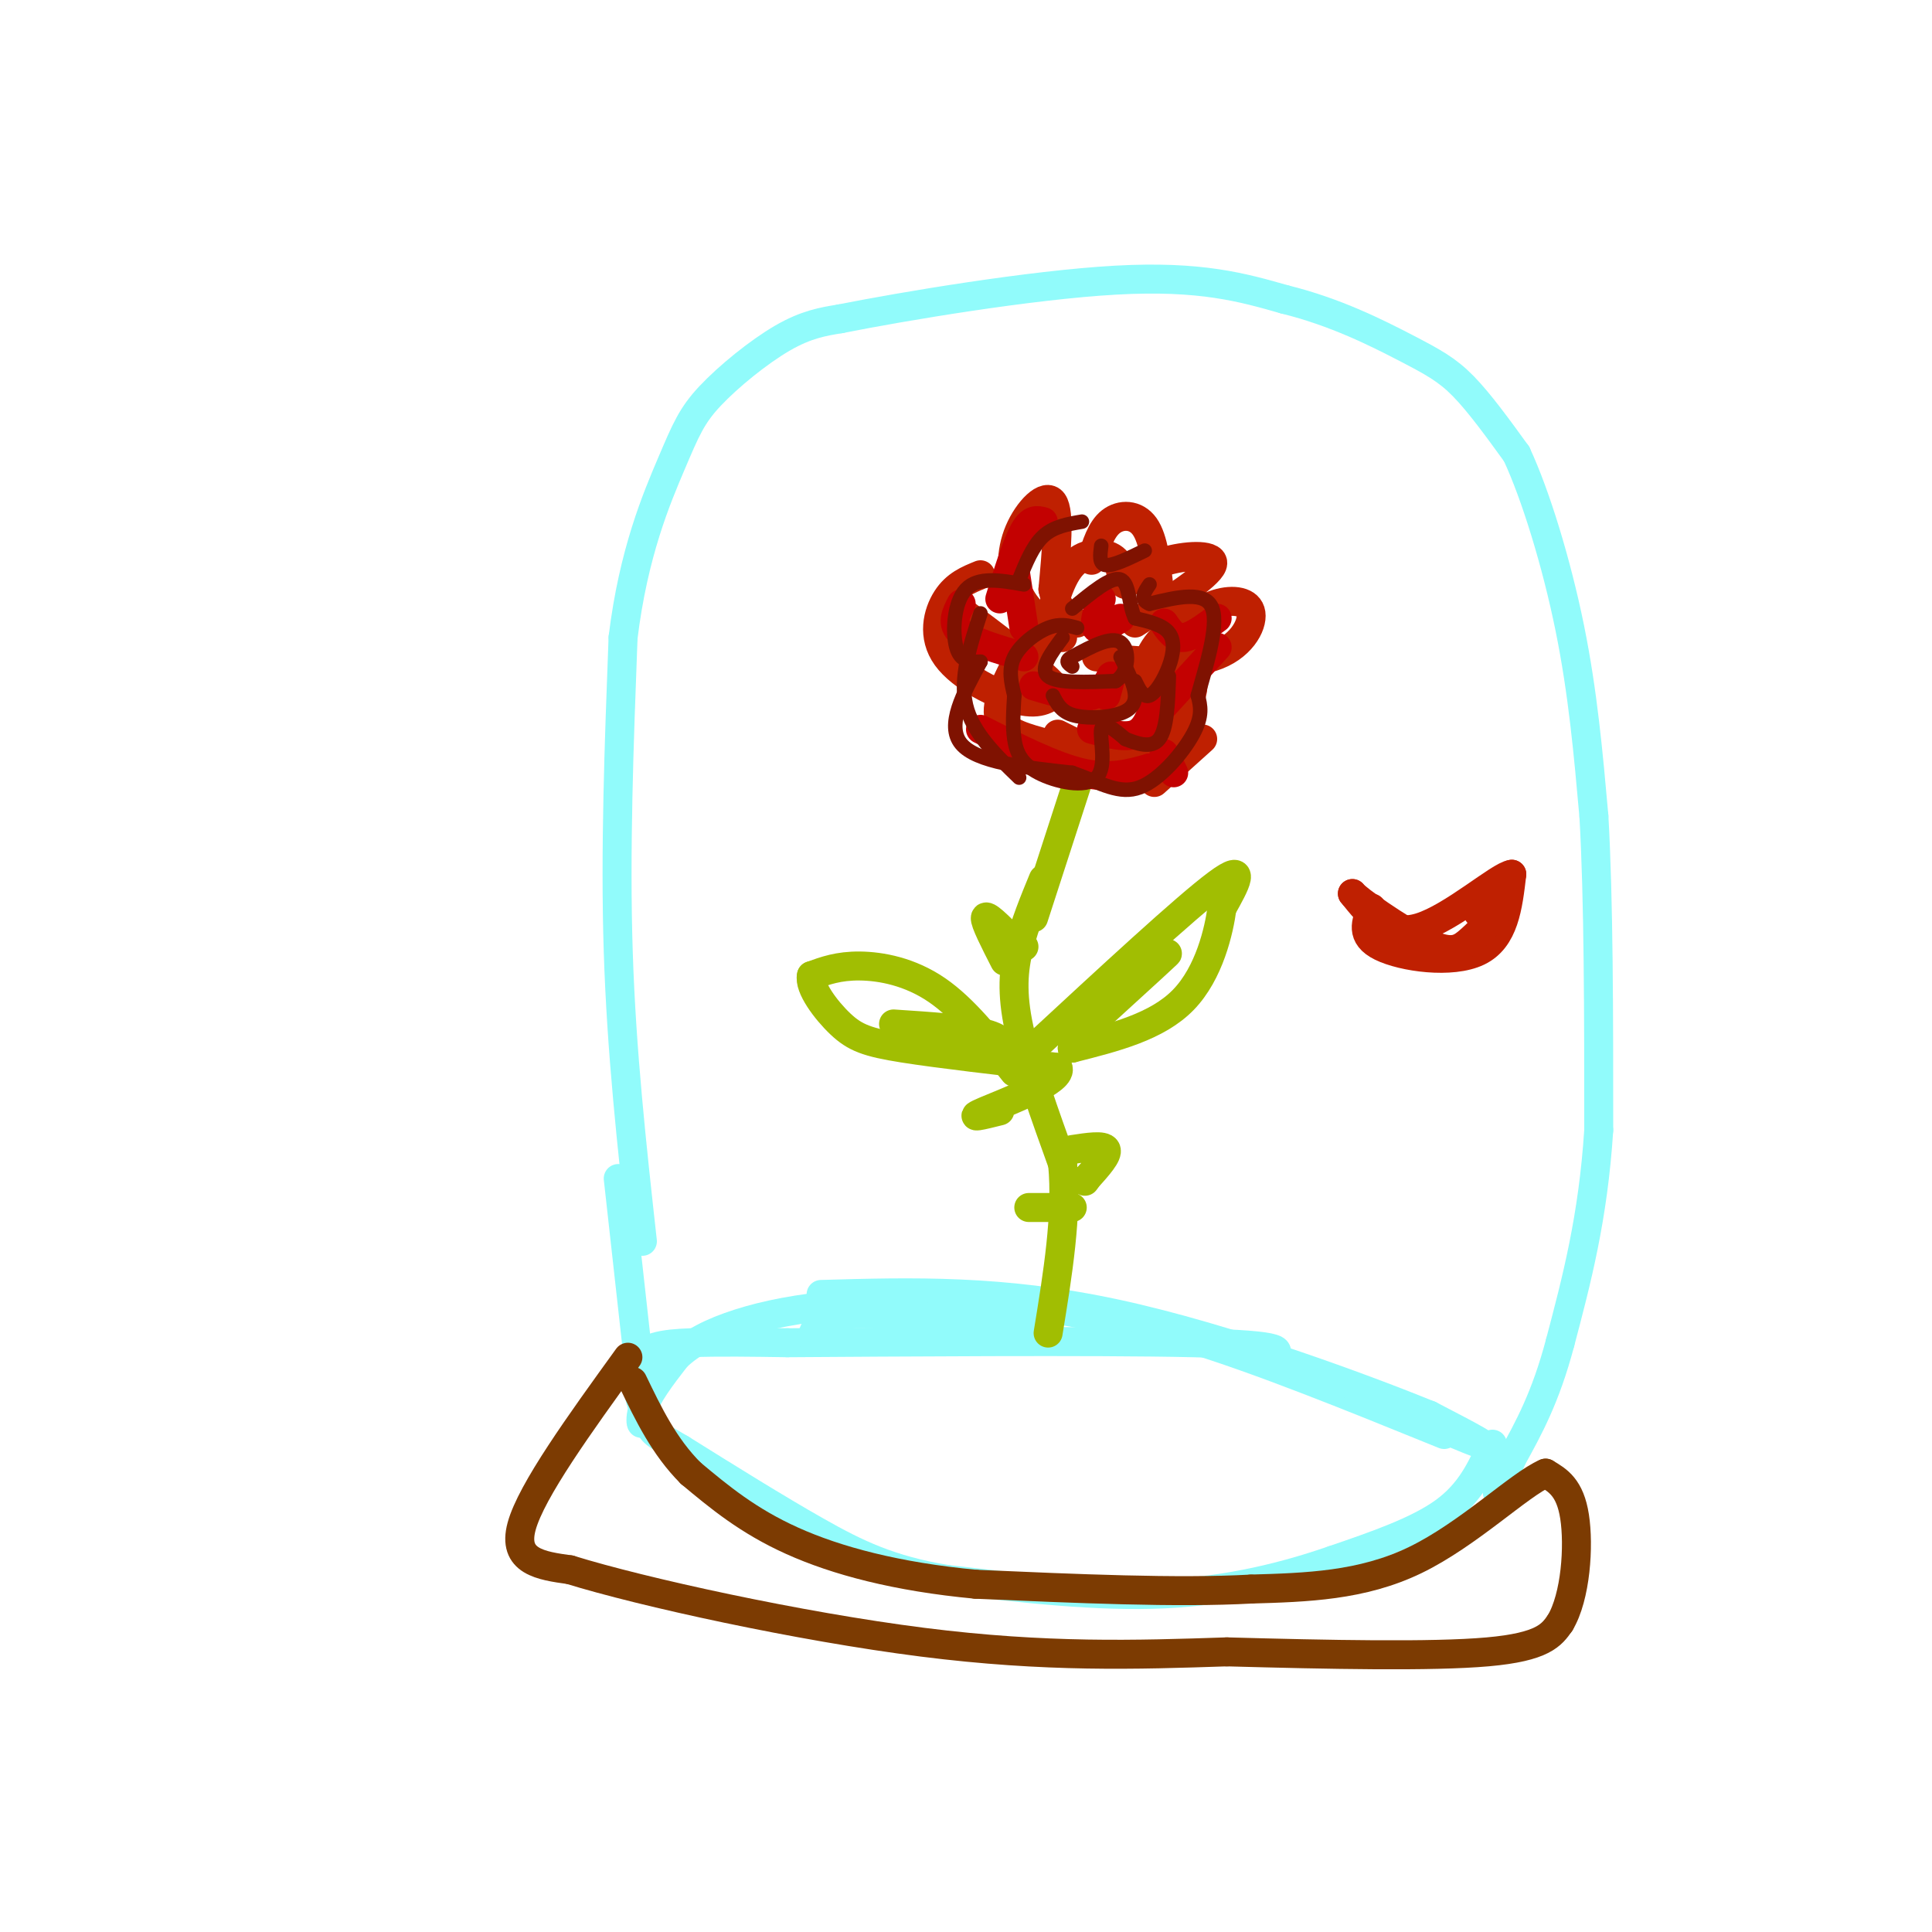<svg viewBox='0 0 400 400' version='1.1' xmlns='http://www.w3.org/2000/svg' xmlns:xlink='http://www.w3.org/1999/xlink'><g fill='none' stroke='rgb(145,251,251)' stroke-width='6' stroke-linecap='round' stroke-linejoin='round'><path d='M133,257c-2.167,-19.583 -4.333,-39.167 -5,-60c-0.667,-20.833 0.167,-42.917 1,-65'/><path d='M129,132c2.136,-17.539 6.974,-28.887 10,-36c3.026,-7.113 4.238,-9.992 8,-14c3.762,-4.008 10.075,-9.145 15,-12c4.925,-2.855 8.463,-3.427 12,-4'/><path d='M174,66c12.978,-2.578 39.422,-7.022 57,-8c17.578,-0.978 26.289,1.511 35,4'/><path d='M266,62c10.488,2.571 19.208,7.000 25,10c5.792,3.000 8.655,4.571 12,8c3.345,3.429 7.173,8.714 11,14'/><path d='M314,94c3.933,8.444 8.267,22.556 11,36c2.733,13.444 3.867,26.222 5,39'/><path d='M330,169c1.000,17.333 1.000,41.167 1,65'/><path d='M331,234c-1.167,18.167 -4.583,31.083 -8,44'/><path d='M323,278c-3.000,11.333 -6.500,17.667 -10,24'/><path d='M313,302c-2.167,5.167 -2.583,6.083 -3,7'/><path d='M128,244c0.000,0.000 5.000,45.000 5,45'/><path d='M133,289c0.467,8.156 -0.867,6.044 0,3c0.867,-3.044 3.933,-7.022 7,-11'/><path d='M140,281c3.137,-3.067 7.480,-5.234 13,-7c5.520,-1.766 12.217,-3.129 22,-4c9.783,-0.871 22.652,-1.249 35,0c12.348,1.249 24.174,4.124 36,7'/><path d='M246,277c14.833,4.500 33.917,12.250 53,20'/><path d='M309,299c-2.250,5.000 -4.500,10.000 -10,14c-5.500,4.000 -14.250,7.000 -23,10'/><path d='M276,323c-9.356,3.244 -21.244,6.356 -35,7c-13.756,0.644 -29.378,-1.178 -45,-3'/><path d='M196,327c-11.756,-1.933 -18.644,-5.267 -27,-10c-8.356,-4.733 -18.178,-10.867 -28,-17'/><path d='M141,300c-5.684,-3.325 -5.895,-3.139 -7,-6c-1.105,-2.861 -3.105,-8.770 -2,-12c1.105,-3.230 5.316,-3.780 11,-4c5.684,-0.220 12.842,-0.110 20,0'/><path d='M163,278c21.067,-0.133 63.733,-0.467 84,0c20.267,0.467 18.133,1.733 16,3'/><path d='M263,281c11.956,4.467 33.844,14.133 41,17c7.156,2.867 -0.422,-1.067 -8,-5'/><path d='M296,293c-12.978,-5.267 -41.422,-15.933 -65,-21c-23.578,-5.067 -42.289,-4.533 -61,-4'/><path d='M212,275c-13.833,-1.667 -27.667,-3.333 -35,-3c-7.333,0.333 -8.167,2.667 -9,5'/></g>
<g fill='none' stroke='rgb(124,59,2)' stroke-width='6' stroke-linecap='round' stroke-linejoin='round'><path d='M130,281c-10.000,13.833 -20.000,27.667 -22,35c-2.000,7.333 4.000,8.167 10,9'/><path d='M118,325c14.978,4.644 47.422,11.756 73,15c25.578,3.244 44.289,2.622 63,2'/><path d='M254,342c21.133,0.578 42.467,1.022 54,0c11.533,-1.022 13.267,-3.511 15,-6'/><path d='M323,336c3.267,-5.422 3.933,-15.978 3,-22c-0.933,-6.022 -3.467,-7.511 -6,-9'/><path d='M320,305c-5.422,2.333 -15.978,12.667 -27,18c-11.022,5.333 -22.511,5.667 -34,6'/><path d='M259,329c-15.167,0.833 -36.083,-0.083 -57,-1'/><path d='M202,328c-16.378,-1.533 -28.822,-4.867 -38,-9c-9.178,-4.133 -15.089,-9.067 -21,-14'/><path d='M143,305c-5.500,-5.500 -8.750,-12.250 -12,-19'/></g>
<g fill='none' stroke='rgb(161,190,2)' stroke-width='6' stroke-linecap='round' stroke-linejoin='round'><path d='M216,182c-1.911,4.644 -3.822,9.289 -5,14c-1.178,4.711 -1.622,9.489 0,17c1.622,7.511 5.311,17.756 9,28'/><path d='M220,241c1.000,10.500 -1.000,22.750 -3,35'/><path d='M214,217c15.750,-14.583 31.500,-29.167 38,-34c6.500,-4.833 3.750,0.083 1,5'/><path d='M253,188c-0.600,4.556 -2.600,13.444 -8,19c-5.400,5.556 -14.200,7.778 -23,10'/><path d='M222,217c1.222,-3.200 15.778,-16.200 19,-19c3.222,-2.800 -4.889,4.600 -13,12'/><path d='M228,210c-2.667,2.500 -2.833,2.750 -3,3'/><path d='M210,222c-5.200,-6.578 -10.400,-13.156 -16,-17c-5.600,-3.844 -11.600,-4.956 -16,-5c-4.400,-0.044 -7.200,0.978 -10,2'/><path d='M168,202c-0.583,2.321 2.958,7.125 6,10c3.042,2.875 5.583,3.821 13,5c7.417,1.179 19.708,2.589 32,4'/><path d='M219,221c1.511,2.622 -10.711,7.178 -15,9c-4.289,1.822 -0.644,0.911 3,0'/><path d='M208,218c-0.083,-1.500 -0.167,-3.000 -4,-4c-3.833,-1.000 -11.417,-1.500 -19,-2'/><path d='M222,238c3.250,-0.500 6.500,-1.000 7,0c0.500,1.000 -1.750,3.500 -4,6'/><path d='M225,244c-0.667,1.000 -0.333,0.500 0,0'/><path d='M222,250c0.000,0.000 -9.000,0.000 -9,0'/><path d='M208,199c-2.083,-4.083 -4.167,-8.167 -4,-9c0.167,-0.833 2.583,1.583 5,4'/><path d='M209,194c1.333,1.000 2.167,1.500 3,2'/><path d='M214,190c0.000,0.000 12.000,-37.000 12,-37'/><path d='M226,153c2.667,-7.333 3.333,-7.167 4,-7'/></g>
<g fill='none' stroke='rgb(191,32,1)' stroke-width='6' stroke-linecap='round' stroke-linejoin='round'><path d='M203,119c-2.560,1.036 -5.119,2.071 -7,5c-1.881,2.929 -3.083,7.750 0,12c3.083,4.250 10.452,7.929 15,9c4.548,1.071 6.274,-0.464 8,-2'/><path d='M219,143c-2.333,-3.333 -12.167,-10.667 -22,-18'/><path d='M219,152c6.304,3.179 12.607,6.357 18,4c5.393,-2.357 9.875,-10.250 10,-14c0.125,-3.750 -4.107,-3.357 -8,-2c-3.893,1.357 -7.446,3.679 -11,6'/><path d='M228,146c-1.833,1.000 -0.917,0.500 0,0'/><path d='M227,136c9.089,0.923 18.179,1.845 24,0c5.821,-1.845 8.375,-6.458 8,-9c-0.375,-2.542 -3.679,-3.012 -7,-2c-3.321,1.012 -6.661,3.506 -10,6'/><path d='M242,131c-2.333,1.833 -3.167,3.417 -4,5'/><path d='M220,132c-3.595,-2.619 -7.190,-5.238 -9,-9c-1.810,-3.762 -1.833,-8.667 0,-13c1.833,-4.333 5.524,-8.095 7,-6c1.476,2.095 0.738,10.048 0,18'/><path d='M218,122c0.833,4.167 2.917,5.583 5,7'/><path d='M210,138c-2.083,4.167 -4.167,8.333 -3,11c1.167,2.667 5.583,3.833 10,5'/><path d='M239,162c0.000,0.000 10.000,-9.000 10,-9'/><path d='M284,188c-1.222,2.911 -2.444,5.822 2,8c4.444,2.178 14.556,3.622 20,1c5.444,-2.622 6.222,-9.311 7,-16'/><path d='M313,181c-2.511,0.267 -12.289,8.933 -19,11c-6.711,2.067 -10.356,-2.467 -14,-7'/><path d='M280,185c0.762,1.107 9.667,7.375 15,10c5.333,2.625 7.095,1.607 9,0c1.905,-1.607 3.952,-3.804 6,-6'/><path d='M310,189c0.333,-1.000 -1.833,-0.500 -4,0'/><path d='M235,129c7.556,-4.844 15.111,-9.689 16,-12c0.889,-2.311 -4.889,-2.089 -9,-1c-4.111,1.089 -6.556,3.044 -9,5'/><path d='M233,121c-1.381,-0.214 -0.333,-3.250 -2,-5c-1.667,-1.750 -6.048,-2.214 -9,1c-2.952,3.214 -4.476,10.107 -6,17'/><path d='M226,116c0.978,-3.200 1.956,-6.400 4,-8c2.044,-1.600 5.156,-1.600 7,1c1.844,2.600 2.422,7.800 3,13'/></g>
<g fill='none' stroke='rgb(195,1,1)' stroke-width='6' stroke-linecap='round' stroke-linejoin='round'><path d='M199,125c-1.083,2.083 -2.167,4.167 0,6c2.167,1.833 7.583,3.417 13,5'/><path d='M228,124c-0.833,2.667 -1.667,5.333 -1,6c0.667,0.667 2.833,-0.667 5,-2'/><path d='M241,129c1.083,1.583 2.167,3.167 4,3c1.833,-0.167 4.417,-2.083 7,-4'/><path d='M252,134c0.000,0.000 -11.000,12.000 -11,12'/><path d='M210,117c0.000,0.000 2.000,13.000 2,13'/><path d='M214,142c4.600,1.378 9.200,2.756 12,2c2.800,-0.756 3.800,-3.644 4,-4c0.200,-0.356 -0.400,1.822 -1,4'/><path d='M226,151c3.417,0.917 6.833,1.833 9,1c2.167,-0.833 3.083,-3.417 4,-6'/><path d='M216,108c-1.250,-0.333 -2.500,-0.667 -4,2c-1.500,2.667 -3.250,8.333 -5,14'/><path d='M203,151c7.583,3.833 15.167,7.667 21,9c5.833,1.333 9.917,0.167 14,-1'/><path d='M238,159c2.333,-0.167 1.167,-0.083 0,0'/><path d='M241,156c0.000,0.000 2.000,4.000 2,4'/></g>
<g fill='none' stroke='rgb(127,18,1)' stroke-width='3' stroke-linecap='round' stroke-linejoin='round'><path d='M220,132c-2.417,3.250 -4.833,6.500 -3,8c1.833,1.500 7.917,1.250 14,1'/><path d='M231,141c2.844,-1.756 2.956,-6.644 1,-8c-1.956,-1.356 -5.978,0.822 -10,3'/><path d='M222,136c-1.667,0.833 -0.833,1.417 0,2'/><path d='M218,144c0.810,1.619 1.619,3.238 4,4c2.381,0.762 6.333,0.667 9,0c2.667,-0.667 4.048,-1.905 4,-4c-0.048,-2.095 -1.524,-5.048 -3,-8'/><path d='M223,130c-1.756,-0.489 -3.511,-0.978 -6,0c-2.489,0.978 -5.711,3.422 -7,6c-1.289,2.578 -0.644,5.289 0,8'/><path d='M210,144c-0.203,3.124 -0.405,6.249 0,9c0.405,2.751 1.418,5.129 5,7c3.582,1.871 9.734,3.234 12,1c2.266,-2.234 0.648,-8.067 1,-10c0.352,-1.933 2.676,0.033 5,2'/><path d='M233,153c2.244,0.889 5.356,2.111 7,0c1.644,-2.111 1.822,-7.556 2,-13'/><path d='M235,141c0.857,1.756 1.714,3.512 3,3c1.286,-0.512 3.000,-3.292 4,-6c1.000,-2.708 1.286,-5.345 0,-7c-1.286,-1.655 -4.143,-2.327 -7,-3'/><path d='M235,128c-1.311,-2.511 -1.089,-7.289 -3,-8c-1.911,-0.711 -5.956,2.644 -10,6'/><path d='M212,121c-4.733,-0.844 -9.467,-1.689 -12,1c-2.533,2.689 -2.867,8.911 -2,12c0.867,3.089 2.933,3.044 5,3'/><path d='M203,137c-3.583,6.583 -7.167,13.167 -4,17c3.167,3.833 13.083,4.917 23,6'/><path d='M222,160c6.083,2.167 9.792,4.583 14,3c4.208,-1.583 8.917,-7.167 11,-11c2.083,-3.833 1.542,-5.917 1,-8'/><path d='M248,144c1.400,-5.200 4.400,-14.200 3,-18c-1.400,-3.800 -7.200,-2.400 -13,-1'/><path d='M238,125c-2.167,-0.833 -1.083,-2.417 0,-4'/><path d='M237,114c-3.250,1.583 -6.500,3.167 -8,3c-1.500,-0.167 -1.250,-2.083 -1,-4'/><path d='M224,108c-2.917,0.500 -5.833,1.000 -8,3c-2.167,2.000 -3.583,5.500 -5,9'/><path d='M203,127c-2.167,6.667 -4.333,13.333 -3,19c1.333,5.667 6.167,10.333 11,15'/></g>
</svg>